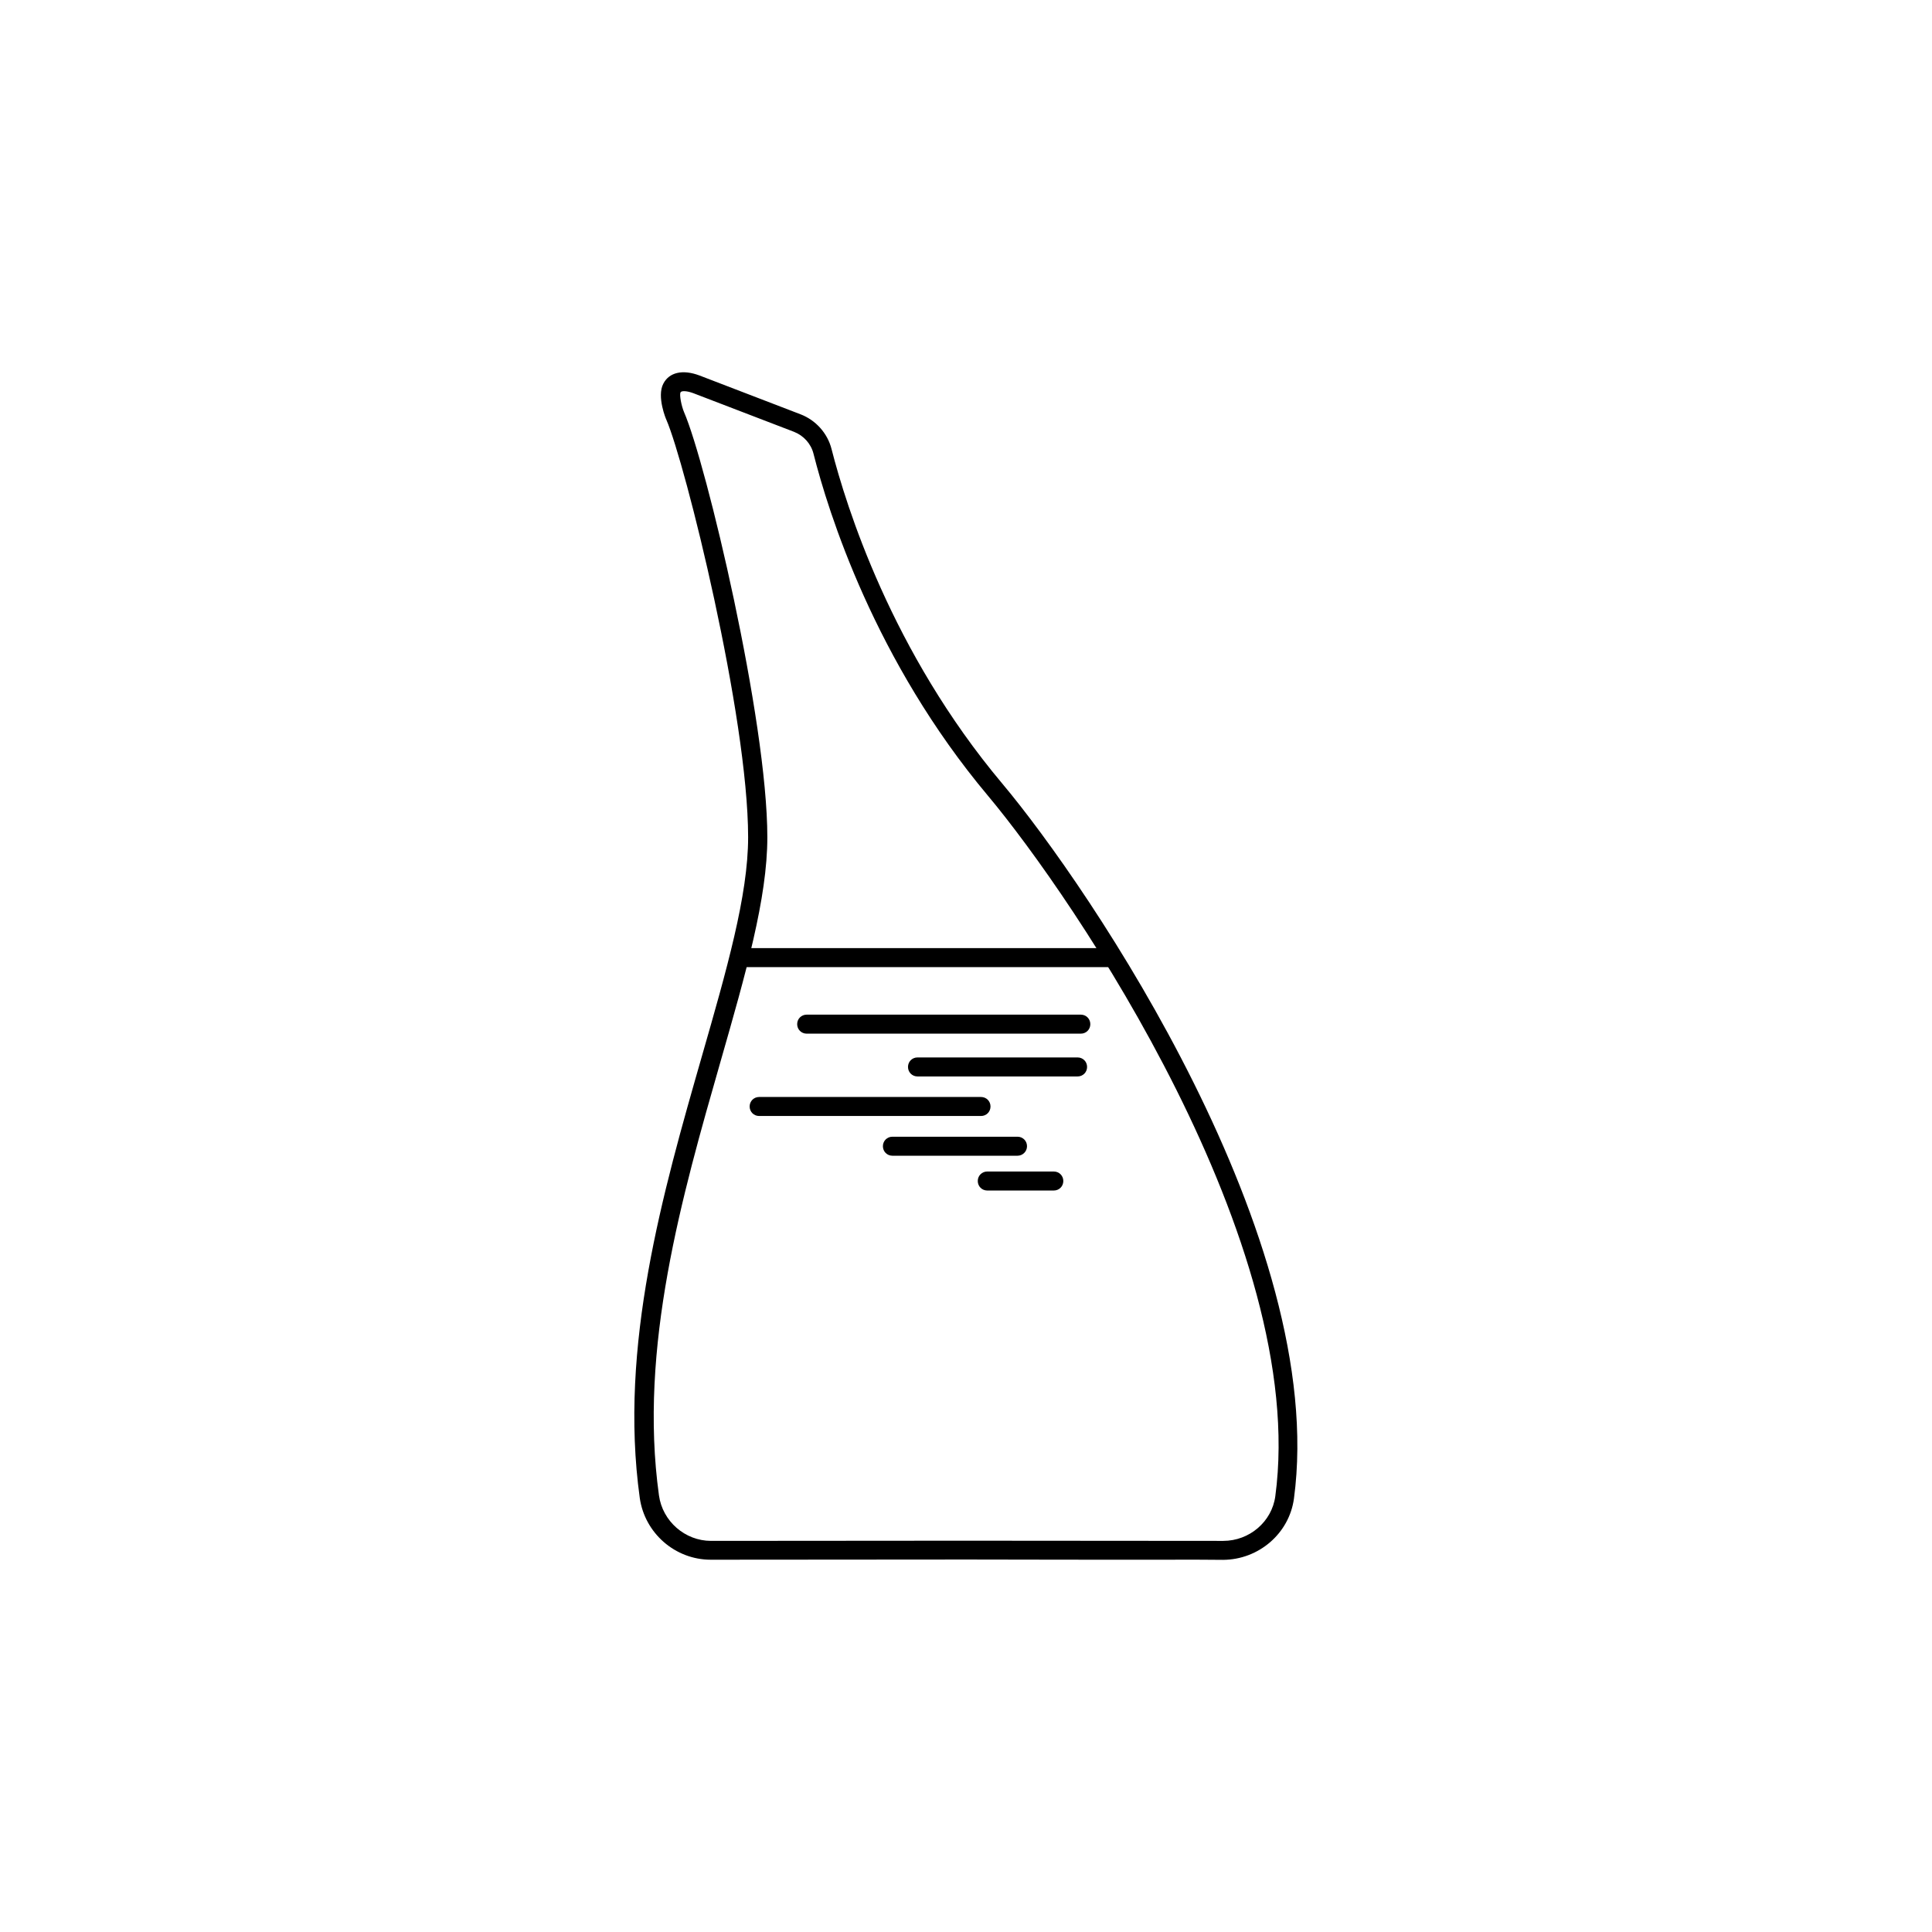 <?xml version="1.0" encoding="UTF-8"?>
<!-- Uploaded to: ICON Repo, www.iconrepo.com, Generator: ICON Repo Mixer Tools -->
<svg fill="#000000" width="800px" height="800px" version="1.1" viewBox="144 144 512 512" xmlns="http://www.w3.org/2000/svg">
 <g>
  <path d="m455.47 557.34c-17.332 0-39.648 0-55.168-0.051-19.75 0-50.48 0.051-67.965 0.051-9.422 0-17.48-7.055-18.793-16.375-5.594-40.254 6.144-81.062 16.473-117.09 6.551-22.824 12.242-42.57 12.242-57.988 0-32.043-16.676-99.148-21.664-110.64-0.051-0.051-2.621-6.144-0.805-9.574 1.562-3.023 5.141-3.828 9.574-2.168l26.754 10.277c4.082 1.562 7.203 5.039 8.262 9.27 3.828 14.965 15.82 53.605 45.242 88.621 22.973 27.355 86.504 120.91 77.285 189.48-1.258 9.219-9.32 16.172-18.793 16.223-3.629-0.047-7.961-0.047-12.645-0.047zm-55.168-5.039c19.75 0 50.383 0.051 67.863 0.051 6.953 0 12.898-5.09 13.805-11.84 8.969-66.805-53.555-158.65-76.125-185.6-30.078-35.82-42.371-75.32-46.25-90.637-0.656-2.672-2.621-4.836-5.188-5.844l-26.652-10.227c-1.762-0.656-3.176-0.707-3.426-0.203-0.301 0.707 0.25 3.578 0.957 5.238 5.844 13.453 22.066 81.566 22.066 112.65 0 16.172-5.742 36.172-12.395 59.398-10.176 35.52-21.766 75.824-16.324 115.02 0.957 6.852 6.902 12.043 13.805 12.043 17.383 0 48.113-0.051 67.863-0.051z"/>
  <path d="m338.89 395.26h99.906v5.039h-99.906z"/>
  <path d="m430.43 417.93h-72.652c-1.41 0-2.519-1.109-2.519-2.519 0-1.41 1.109-2.519 2.519-2.519h72.648c1.41 0 2.519 1.109 2.519 2.519 0.004 1.41-1.105 2.519-2.516 2.519z"/>
  <path d="m429.57 429.27h-42.422c-1.41 0-2.519-1.109-2.519-2.519s1.109-2.519 2.519-2.519h42.422c1.41 0 2.519 1.109 2.519 2.519s-1.105 2.519-2.519 2.519z"/>
  <path d="m403.98 439.75h-58.797c-1.41 0-2.519-1.109-2.519-2.519 0-1.41 1.109-2.519 2.519-2.519h58.793c1.41 0 2.519 1.109 2.519 2.519 0 1.41-1.105 2.519-2.516 2.519z"/>
  <path d="m413.65 450.28h-33.152c-1.41 0-2.519-1.109-2.519-2.519 0-1.41 1.109-2.519 2.519-2.519h33.152c1.41 0 2.519 1.109 2.519 2.519 0 1.414-1.16 2.519-2.519 2.519z"/>
  <path d="m423.27 459.5h-17.633c-1.41 0-2.519-1.109-2.519-2.519 0-1.41 1.109-2.519 2.519-2.519h17.633c1.41 0 2.519 1.109 2.519 2.519 0 1.41-1.109 2.519-2.519 2.519z"/>
 </g>
</svg>